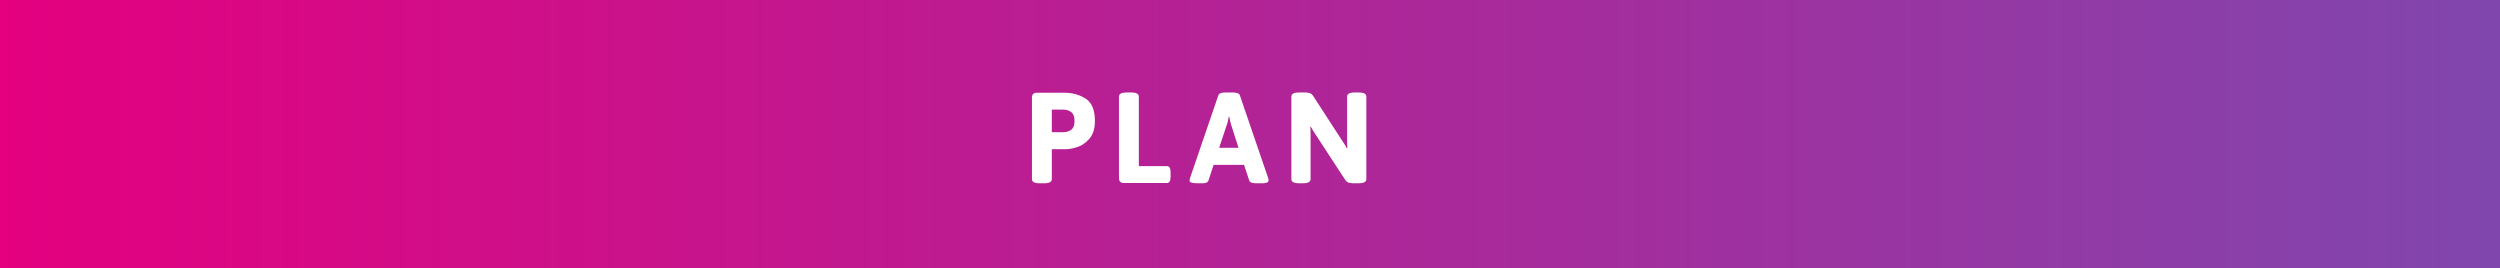 <?xml version="1.0" encoding="UTF-8"?><svg id="_レイヤー_2" xmlns="http://www.w3.org/2000/svg" xmlns:xlink="http://www.w3.org/1999/xlink" viewBox="0 0 406.919 43.658"><rect x="0" y="0" width="406.919" height="43.658" fill="#333333" stroke="none"/><defs><style>.cls-1{fill:url(#_新規グラデーションスウォッチ_3);}.cls-1,.cls-2{stroke-width:0px;}.cls-2{fill:#fff;}</style><linearGradient id="_新規グラデーションスウォッチ_3" x1="-.944" y1="21.829" x2="928.968" y2="21.829" gradientUnits="userSpaceOnUse"><stop offset="0" stop-color="#e4007f"/><stop offset="1" stop-color="#00a0e9"/></linearGradient></defs><g id="_本体"><rect class="cls-1" y="0" width="406.919" height="43.658"/><path class="cls-2" d="m167.968,29.161v-13.23c0-.294.066-.507.199-.641.133-.133.347-.199.641-.199h4.41c1.315,0,2.478.318,3.486.956,1.008.637,1.512,1.852,1.512,3.644,0,1.231-.294,2.188-.882,2.866s-1.246,1.138-1.974,1.375c-.728.238-1.372.357-1.932.357h-2.226v4.872c0,.448-.42.672-1.26.672h-.714c-.84,0-1.26-.224-1.26-.672Zm5.103-7.645c.504,0,.935-.133,1.292-.398.357-.266.536-.742.536-1.428,0-.687-.178-1.166-.536-1.438-.357-.273-.787-.41-1.292-.41h-1.869v3.675h1.869Z"/><path class="cls-2" d="m182.331,29.592c-.133-.133-.199-.347-.199-.641v-13.23c0-.447.42-.672,1.26-.672h.714c.84,0,1.26.225,1.26.672v11.319h4.536c.224,0,.385.084.483.252.098.168.147.435.147.798v.651c0,.364-.049.63-.147.798-.098.168-.259.252-.483.252h-6.93c-.294,0-.508-.066-.641-.199Z"/><path class="cls-2" d="m193.61,29.371c0-.056.028-.182.084-.378l4.62-13.503c.112-.294.511-.441,1.197-.441h1.092c.7,0,1.099.147,1.197.441l4.62,13.503c.042.14.063.266.063.378,0,.308-.35.462-1.05.462h-.924c-.686,0-1.078-.147-1.176-.441l-.84-2.562h-4.956l-.84,2.562c-.098.294-.42.441-.966.441h-.84c-.854,0-1.281-.154-1.281-.462Zm7.98-5.313l-1.197-3.737c-.098-.28-.203-.729-.315-1.345h-.084c-.014.084-.045.271-.094.557-.049.287-.123.55-.221.788l-1.239,3.737h3.15Z"/><path class="cls-2" d="m210.192,29.161v-13.44c0-.447.42-.672,1.26-.672h.903c.336,0,.616.039.84.115.224.077.406.229.546.452l4.725,7.287c.28.406.532.818.756,1.238l.084-.021c-.028-.322-.042-.798-.042-1.428v-6.973c0-.447.42-.672,1.26-.672h.609c.84,0,1.26.225,1.26.672v13.44c0,.448-.42.672-1.26.672h-.798c-.336,0-.616-.039-.84-.115-.224-.077-.406-.228-.546-.452l-4.83-7.392c-.28-.406-.532-.819-.756-1.239l-.084.021c.028.322.042.798.042,1.428v7.077c0,.448-.42.672-1.26.672h-.609c-.84,0-1.26-.224-1.26-.672Z"/></g></svg>